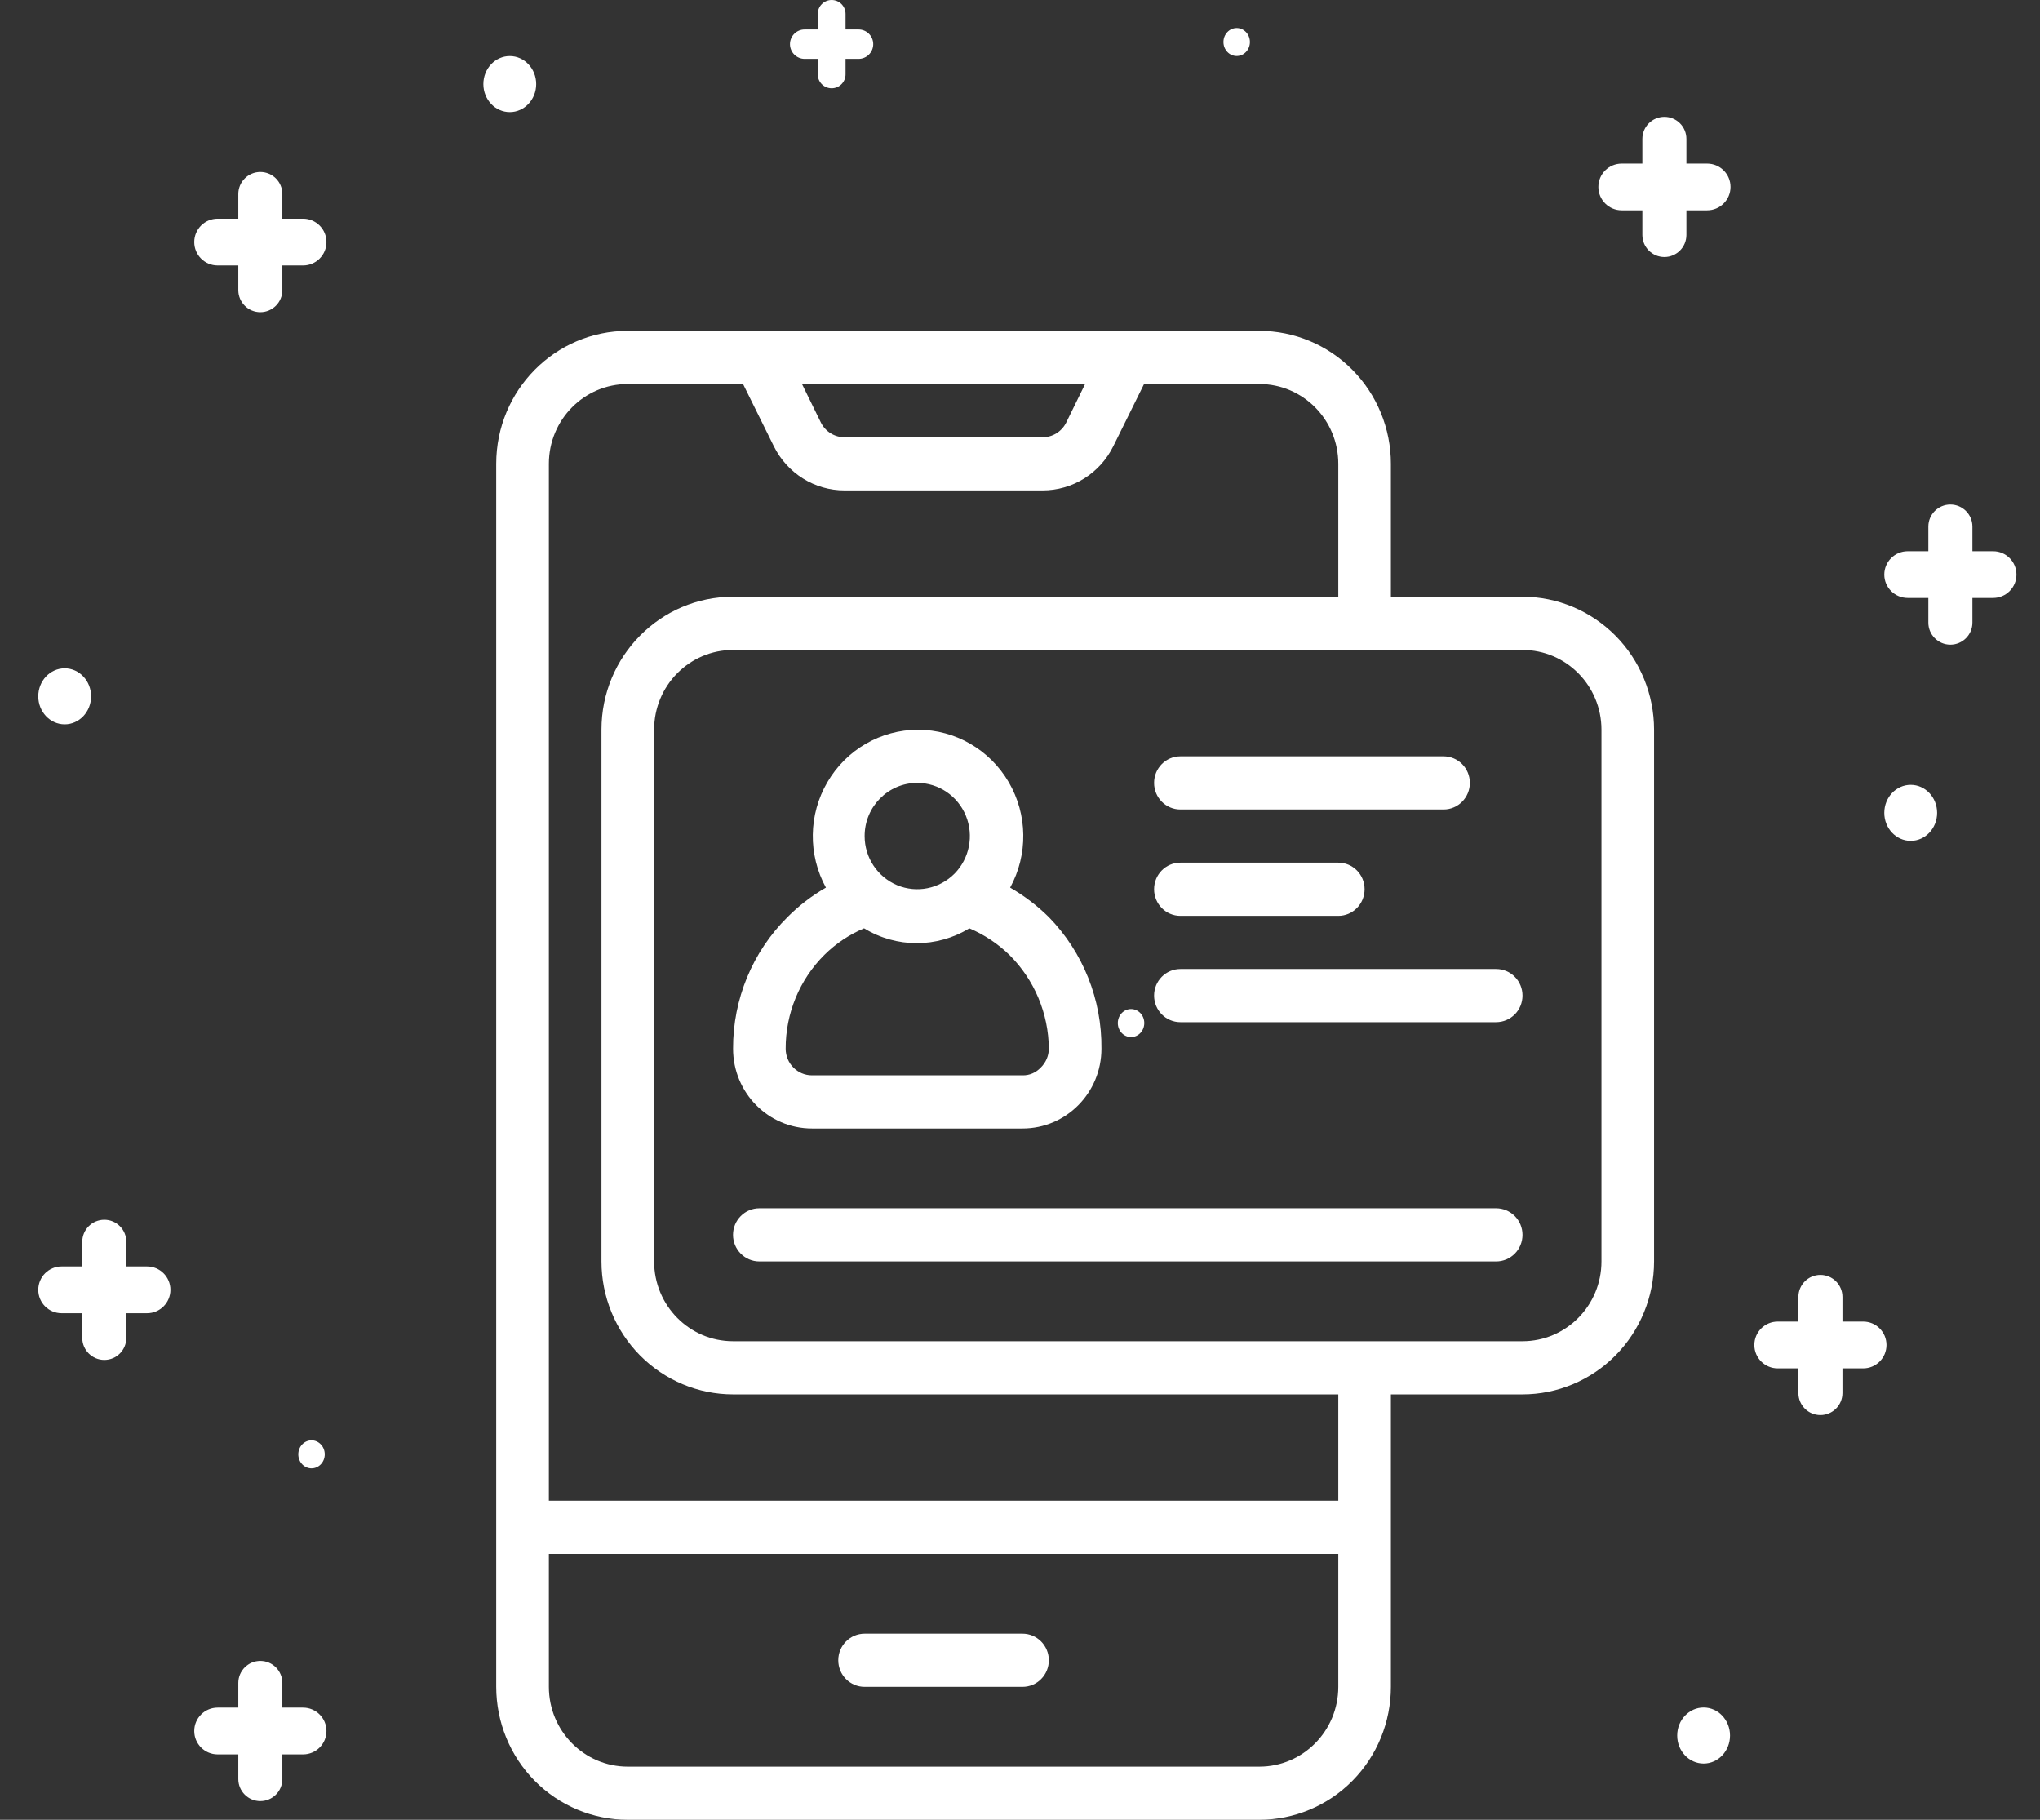 <svg width="37" height="33" viewBox="0 0 37 33" fill="none" xmlns="http://www.w3.org/2000/svg">
<rect x="0" y="0" width="37" height="33" fill="#333333" stroke="none"/>
<ellipse cx="9.246" cy="1.525" rx="0.479" ry="0.508" fill="white"/>
<ellipse cx="30.899" cy="31.472" rx="0.479" ry="0.508" fill="white"/>
<ellipse cx="1.173" cy="12.627" rx="0.479" ry="0.508" fill="white"/>
<ellipse cx="20.514" cy="18.552" rx="0.24" ry="0.254" fill="white"/>
<ellipse cx="34.655" cy="14.74" rx="0.479" ry="0.508" fill="white"/>
<ellipse cx="22.43" cy="0.762" rx="0.24" ry="0.254" fill="white"/>
<ellipse cx="5.65" cy="26.373" rx="0.24" ry="0.254" fill="white"/>
<path fill-rule="evenodd" clip-rule="evenodd" d="M4.721 3.119C4.501 3.119 4.322 3.298 4.322 3.519V3.966H3.947C3.713 3.966 3.523 4.156 3.523 4.39C3.523 4.624 3.713 4.814 3.947 4.814H4.322V5.261C4.322 5.482 4.501 5.661 4.721 5.661C4.942 5.661 5.121 5.482 5.121 5.261V4.814H5.497C5.731 4.814 5.921 4.624 5.921 4.39C5.921 4.156 5.731 3.966 5.497 3.966H5.121V3.519C5.121 3.298 4.942 3.119 4.721 3.119Z" fill="white"/>
<path fill-rule="evenodd" clip-rule="evenodd" d="M1.892 22.119C1.671 22.119 1.492 22.298 1.492 22.519V22.966H1.117C0.883 22.966 0.694 23.156 0.694 23.39C0.694 23.624 0.883 23.814 1.117 23.814H1.492V24.261C1.492 24.482 1.671 24.661 1.892 24.661C2.113 24.661 2.291 24.482 2.291 24.261V23.814H2.667C2.901 23.814 3.091 23.624 3.091 23.39C3.091 23.156 2.901 22.966 2.667 22.966H2.291V22.519C2.291 22.298 2.113 22.119 1.892 22.119Z" fill="white"/>
<path fill-rule="evenodd" clip-rule="evenodd" d="M30.188 2.119C29.967 2.119 29.788 2.298 29.788 2.519V2.967H29.413C29.179 2.967 28.99 3.156 28.99 3.39C28.99 3.624 29.179 3.814 29.413 3.814H29.788V4.261C29.788 4.482 29.967 4.661 30.188 4.661C30.408 4.661 30.587 4.482 30.587 4.261V3.814H30.963C31.197 3.814 31.387 3.624 31.387 3.39C31.387 3.156 31.197 2.967 30.963 2.967H30.587V2.519C30.587 2.298 30.408 2.119 30.188 2.119Z" fill="white"/>
<path fill-rule="evenodd" clip-rule="evenodd" d="M35.374 9.149C35.154 9.149 34.975 9.328 34.975 9.548V9.996H34.6C34.366 9.996 34.176 10.186 34.176 10.42C34.176 10.653 34.366 10.843 34.6 10.843H34.975V11.291C34.975 11.511 35.154 11.69 35.374 11.69C35.595 11.69 35.774 11.511 35.774 11.291V10.843H36.15C36.384 10.843 36.573 10.653 36.573 10.42C36.573 10.186 36.384 9.996 36.15 9.996H35.774V9.548C35.774 9.328 35.595 9.149 35.374 9.149Z" fill="white"/>
<path fill-rule="evenodd" clip-rule="evenodd" d="M33.017 23.119C32.797 23.119 32.618 23.298 32.618 23.519V23.966H32.243C32.009 23.966 31.819 24.156 31.819 24.39C31.819 24.624 32.009 24.814 32.243 24.814H32.618V25.261C32.618 25.482 32.797 25.661 33.017 25.661C33.238 25.661 33.417 25.482 33.417 25.261V24.814H33.793C34.027 24.814 34.216 24.624 34.216 24.39C34.216 24.156 34.027 23.966 33.793 23.966H33.417V23.519C33.417 23.298 33.238 23.119 33.017 23.119Z" fill="white"/>
<path fill-rule="evenodd" clip-rule="evenodd" d="M4.721 30.119C4.501 30.119 4.322 30.298 4.322 30.519V30.966H3.947C3.713 30.966 3.523 31.156 3.523 31.39C3.523 31.624 3.713 31.814 3.947 31.814H4.322V32.261C4.322 32.482 4.501 32.661 4.721 32.661C4.942 32.661 5.121 32.482 5.121 32.261V31.814H5.497C5.731 31.814 5.921 31.624 5.921 31.39C5.921 31.156 5.731 30.966 5.497 30.966H5.121V30.519C5.121 30.298 4.942 30.119 4.721 30.119Z" fill="white"/>
<path fill-rule="evenodd" clip-rule="evenodd" d="M15.084 0C14.945 0 14.832 0.113 14.832 0.252V0.534H14.595C14.448 0.534 14.328 0.653 14.328 0.801C14.328 0.948 14.448 1.068 14.595 1.068H14.832V1.349C14.832 1.488 14.945 1.601 15.084 1.601C15.223 1.601 15.336 1.488 15.336 1.349V1.068H15.571C15.719 1.068 15.838 0.948 15.838 0.801C15.838 0.653 15.719 0.534 15.571 0.534H15.336V0.252C15.336 0.113 15.223 0 15.084 0Z" fill="white"/>
<path d="M27.614 10.821H25.227V8.411C25.227 7.772 24.976 7.158 24.528 6.706C24.081 6.254 23.473 6 22.841 6H11.386C10.068 6 9 7.079 9 8.411V30.589C9 31.228 9.252 31.842 9.699 32.294C10.147 32.746 10.754 33 11.386 33H22.841C23.473 33 24.081 32.746 24.528 32.294C24.976 31.842 25.227 31.228 25.227 30.589V25.286H27.614C28.246 25.286 28.853 25.031 29.301 24.579C29.748 24.127 30 23.514 30 22.875V13.232C30 12.593 29.748 11.98 29.301 11.528C28.853 11.076 28.246 10.821 27.614 10.821ZM19.681 6.964L19.338 7.663C19.256 7.827 19.09 7.93 18.908 7.929H15.319C15.138 7.93 14.971 7.827 14.889 7.663L14.546 6.964H19.681ZM22.841 32.036H11.386C10.595 32.036 9.955 31.388 9.955 30.589V28.179H24.273V30.589C24.273 31.388 23.632 32.036 22.841 32.036ZM24.273 27.214H9.955V8.411C9.955 7.611 10.595 6.964 11.386 6.964H13.477L14.035 8.092C14.279 8.584 14.775 8.894 15.319 8.893H18.908C19.452 8.894 19.949 8.584 20.192 8.092L20.75 6.964H22.841C23.632 6.964 24.273 7.611 24.273 8.411V10.821H13.295C11.977 10.821 10.909 11.9 10.909 13.232V22.875C10.909 23.514 11.161 24.127 11.608 24.579C12.056 25.031 12.663 25.286 13.295 25.286H24.273V27.214ZM29.046 22.875C29.046 23.674 28.405 24.322 27.614 24.322H13.296C12.504 24.322 11.864 23.674 11.864 22.875V13.232C11.864 12.433 12.504 11.786 13.296 11.786H27.614C28.405 11.786 29.046 12.433 29.046 13.232V22.875ZM14.727 20.464H18.546C19.337 20.464 19.977 19.817 19.977 19.018C19.987 18.126 19.643 17.267 19.023 16.631C18.813 16.423 18.576 16.243 18.321 16.096C18.648 15.498 18.639 14.771 18.295 14.183C17.952 13.595 17.326 13.233 16.651 13.233C15.975 13.233 15.349 13.595 15.007 14.183C14.663 14.771 14.653 15.498 14.98 16.096C14.725 16.242 14.491 16.422 14.283 16.631C13.649 17.259 13.292 18.12 13.296 19.018C13.296 19.817 13.936 20.464 14.727 20.464ZM16.636 14.197C17.023 14.197 17.37 14.432 17.518 14.792C17.666 15.153 17.584 15.567 17.312 15.843C17.038 16.118 16.628 16.201 16.271 16.052C15.915 15.902 15.682 15.552 15.682 15.161C15.682 14.628 16.109 14.197 16.636 14.197ZM14.952 17.316C15.159 17.111 15.404 16.947 15.672 16.834C16.259 17.193 16.994 17.193 17.581 16.834C17.85 16.948 18.097 17.112 18.307 17.316C18.76 17.765 19.018 18.377 19.023 19.018C19.022 19.147 18.968 19.271 18.875 19.36C18.789 19.452 18.67 19.503 18.546 19.5H14.727C14.464 19.5 14.25 19.284 14.25 19.018C14.248 18.378 14.501 17.765 14.952 17.316ZM19.023 30.107C19.023 30.235 18.973 30.358 18.883 30.448C18.794 30.539 18.672 30.589 18.545 30.589H15.682C15.418 30.589 15.204 30.374 15.204 30.107C15.204 29.841 15.418 29.625 15.682 29.625H18.545C18.672 29.625 18.794 29.676 18.883 29.766C18.973 29.857 19.023 29.98 19.023 30.107ZM20.932 14.197C20.932 13.93 21.145 13.715 21.409 13.715H26.182C26.445 13.715 26.659 13.93 26.659 14.197C26.659 14.463 26.445 14.679 26.182 14.679H21.409C21.145 14.679 20.932 14.463 20.932 14.197ZM20.932 16.125C20.932 15.859 21.145 15.643 21.409 15.643H24.273C24.536 15.643 24.75 15.859 24.75 16.125C24.75 16.392 24.536 16.608 24.273 16.608H21.409C21.145 16.608 20.932 16.392 20.932 16.125ZM27.614 18.054C27.614 18.182 27.564 18.305 27.474 18.395C27.384 18.485 27.263 18.536 27.136 18.536H21.409C21.145 18.536 20.932 18.32 20.932 18.054C20.932 17.788 21.145 17.572 21.409 17.572H27.136C27.263 17.572 27.384 17.622 27.474 17.713C27.564 17.803 27.614 17.926 27.614 18.054ZM27.614 22.393C27.614 22.521 27.564 22.644 27.474 22.734C27.384 22.825 27.263 22.875 27.136 22.875H13.773C13.509 22.875 13.295 22.659 13.295 22.393C13.295 22.127 13.509 21.911 13.773 21.911H27.136C27.263 21.911 27.384 21.962 27.474 22.052C27.564 22.142 27.614 22.265 27.614 22.393Z" fill="white"/>
</svg>
